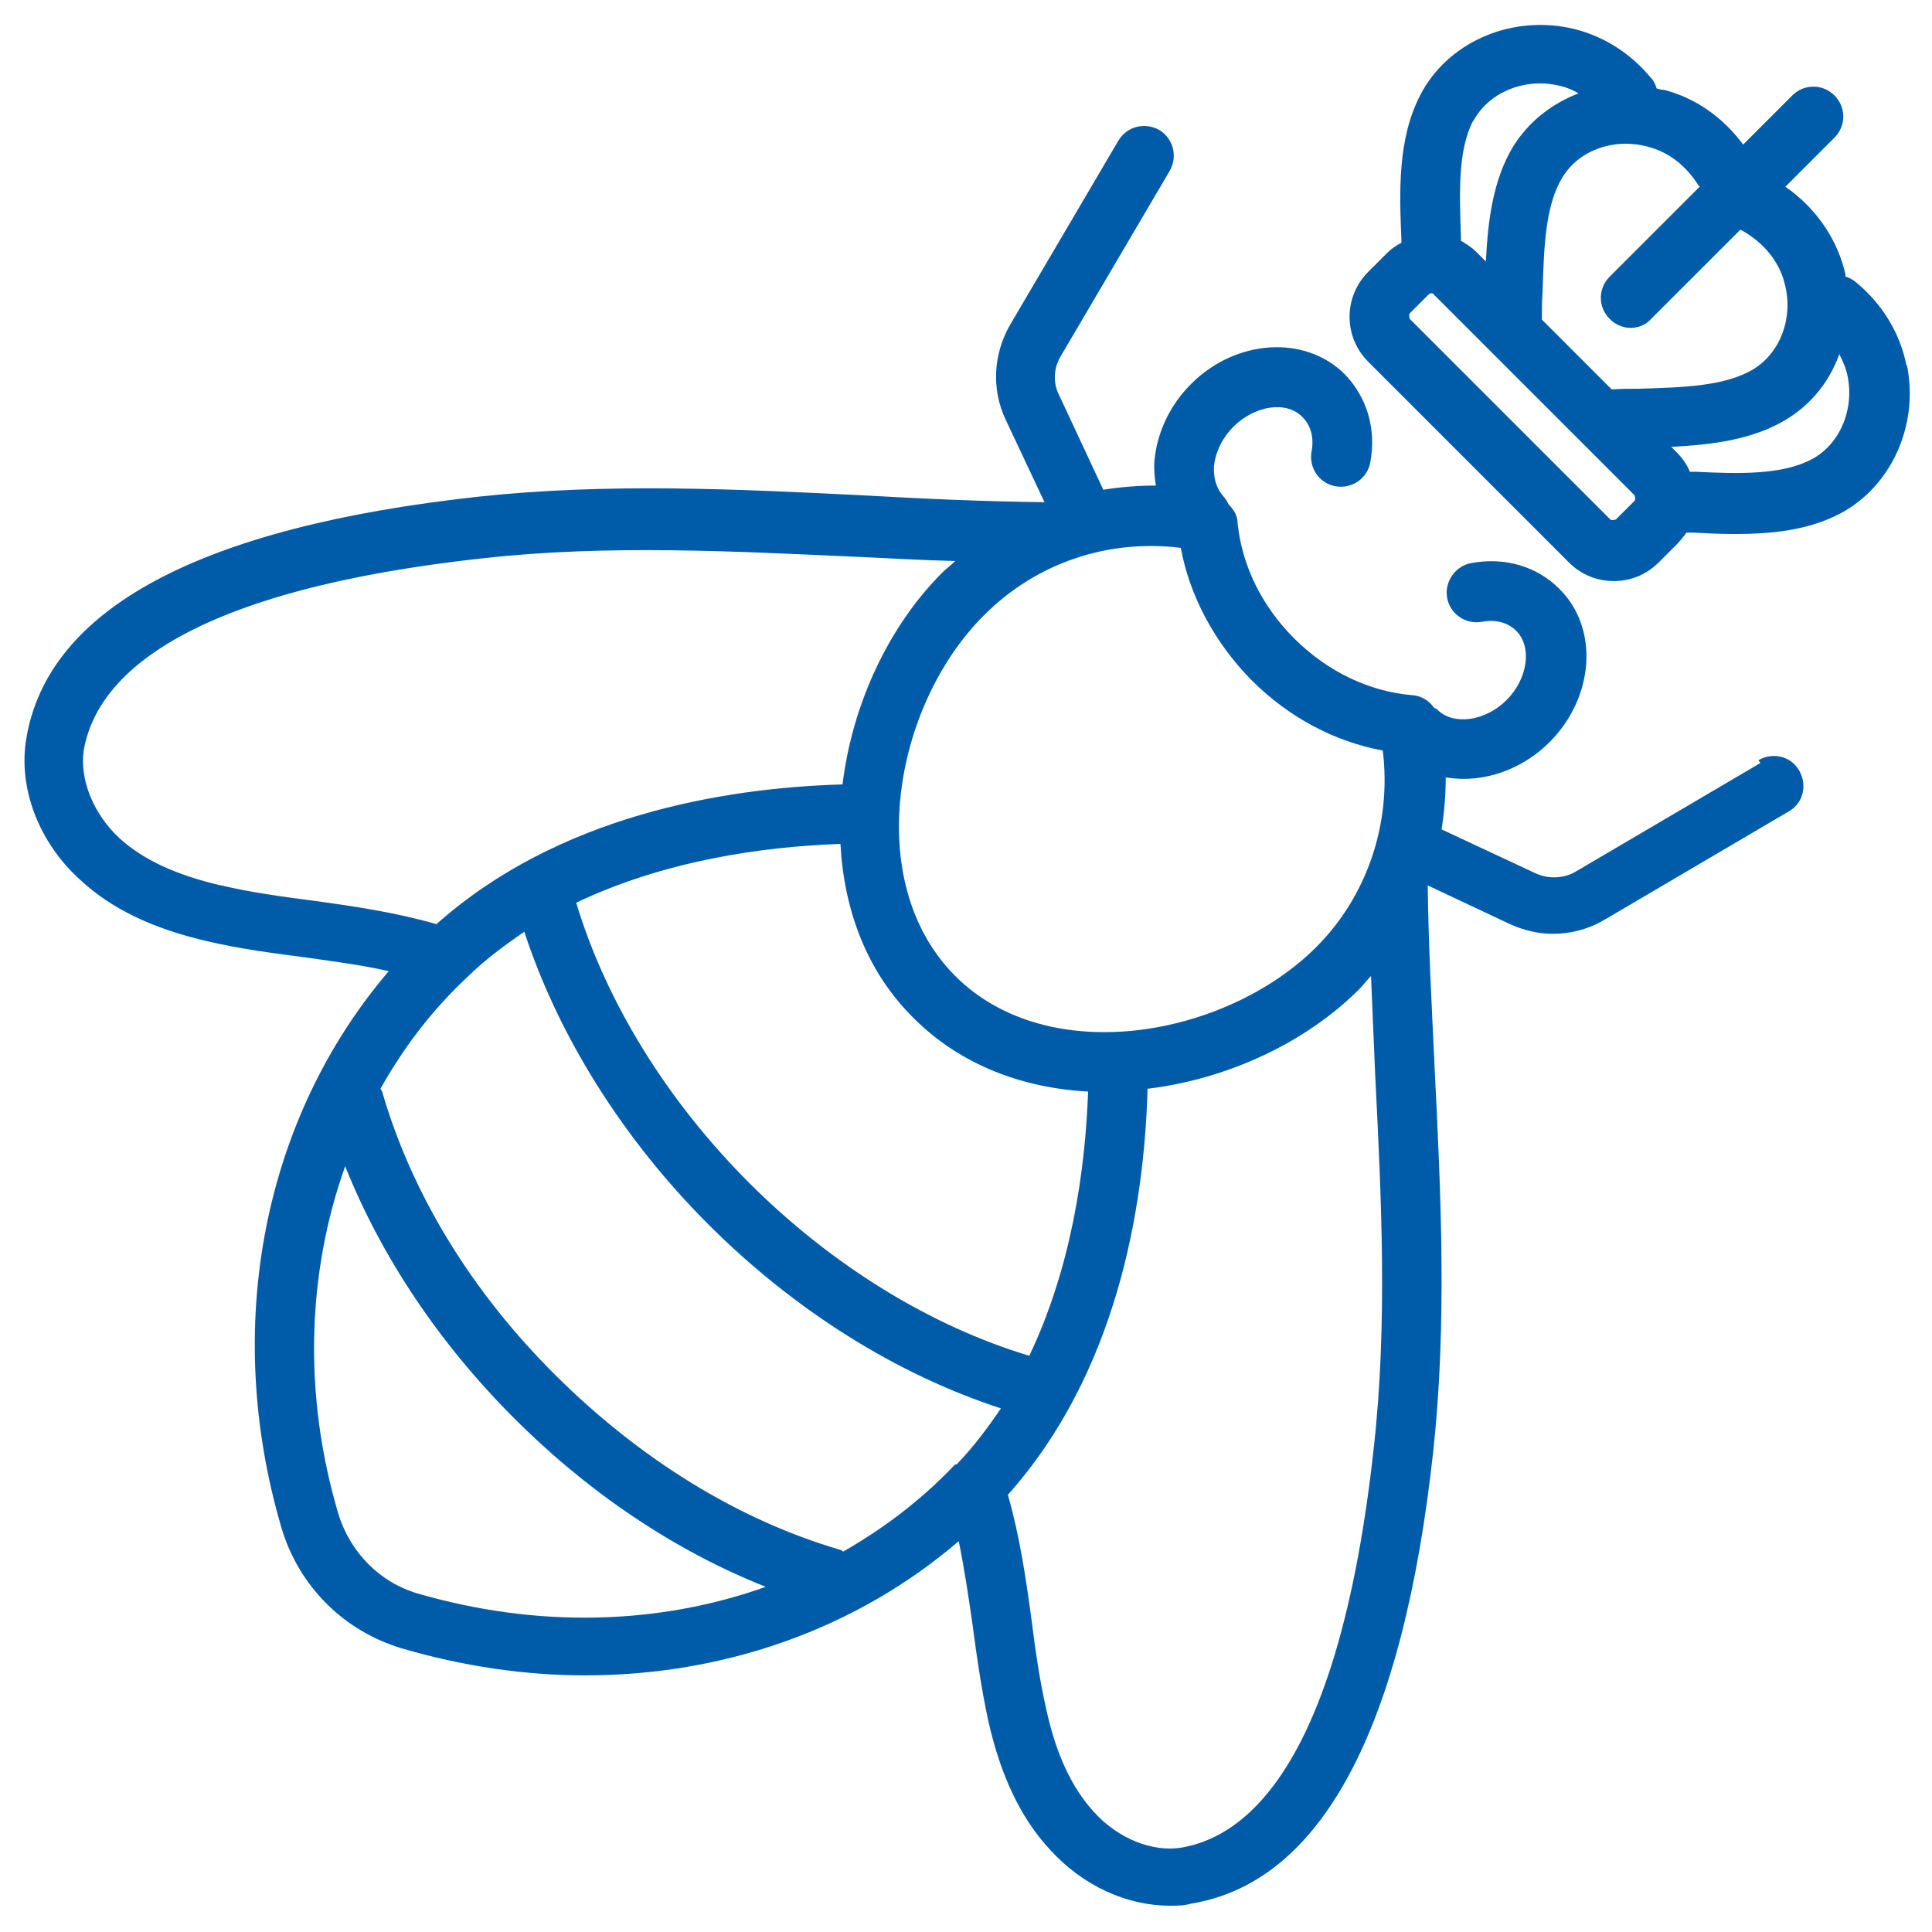 <?xml version="1.0" encoding="UTF-8"?>
<svg id="EXPORT_Pikto_contour" data-name="EXPORT Pikto contour" xmlns="http://www.w3.org/2000/svg" viewBox="0 0 27.93 27.93">
  <defs>
    <style>
      .cls-1 {
        fill: none;
      }

      .cls-2 {
        fill: #005ca9;
      }
    </style>
  </defs>
  <rect class="cls-1" x=".21" y=".09" width="27.6" height="27.6"/>
  <rect class="cls-1" width="27.93" height="27.93"/>
  <rect class="cls-1" x=".04" y=".04" width="27.85" height="27.85"/>
  <rect class="cls-1" x=".17" y=".17" width="27.6" height="27.6"/>
  <path class="cls-2" d="M25.45,11.03l-2.67,1.57c-.17.1-.39.11-.57.03l-1.37-.64c.04-.25.06-.5.06-.75.08.01.17.02.26.02.43,0,.89-.18,1.24-.53.65-.65.72-1.65.14-2.22-.32-.32-.78-.46-1.27-.37-.23.04-.39.27-.35.5.04.23.26.39.5.35.2-.04.38.01.5.13.23.23.17.69-.14,1-.31.31-.77.37-1,.14-.01-.01-.03-.02-.05-.03-.07-.1-.18-.17-.31-.18-.62-.05-1.23-.34-1.71-.82s-.76-1.07-.82-1.68c0-.1-.06-.19-.13-.26-.02-.04-.04-.08-.07-.11-.1-.11-.15-.26-.14-.44.02-.2.12-.41.28-.57.31-.31.77-.38,1-.14.12.12.17.3.13.5-.04.23.11.46.35.5.23.04.46-.11.5-.35.09-.48-.05-.94-.37-1.27-.57-.57-1.57-.51-2.22.14-.31.31-.49.7-.53,1.1-.01.13,0,.25.02.37-.26,0-.51.02-.76.06l-.64-1.37c-.09-.18-.08-.39.03-.57l1.57-2.67c.12-.21.05-.47-.15-.59-.21-.12-.47-.05-.59.15l-1.57,2.67c-.24.42-.27.93-.06,1.37l.56,1.19c-.88-.01-1.77-.05-2.64-.1-1.81-.09-3.69-.18-5.54.02-4.03.44-6.23,1.62-6.54,3.5-.12.71.18,1.5.78,2.04.45.42,1.06.71,1.85.89.47.11.94.17,1.4.23.42.06.82.11,1.21.2-1.81,2.12-2.41,5.13-1.55,8.05.25.84.9,1.49,1.74,1.74.89.26,1.78.39,2.65.39,2.01,0,3.92-.67,5.4-1.94.08.39.14.79.2,1.21.06.46.13.94.23,1.4.18.79.47,1.4.89,1.85.47.52,1.11.81,1.73.81.1,0,.21,0,.31-.03,1.88-.31,3.06-2.51,3.5-6.54.2-1.85.11-3.73.02-5.54-.04-.87-.09-1.77-.1-2.64l1.19.56c.2.09.41.14.62.14.26,0,.52-.07.74-.2l2.67-1.57c.21-.12.27-.38.15-.59-.12-.21-.38-.27-.59-.15ZM17.07,7.92c.13.7.49,1.37,1.02,1.91.54.54,1.2.89,1.9,1.02.13,1.04-.22,2.1-.96,2.84-1.3,1.3-3.87,1.77-5.22.42-1.35-1.35-.89-3.92.42-5.22.75-.75,1.78-1.1,2.84-.97ZM13.81,21.17s-.02.02-.03.03c-.47.49-1.01.9-1.59,1.23-.02-.01-.04-.03-.06-.03-1.46-.43-2.87-1.3-4.09-2.51s-2.08-2.62-2.51-4.09c0-.02-.02-.04-.03-.06.33-.59.74-1.13,1.24-1.6,0,0,.02-.02.03-.03.25-.24.53-.45.81-.64.49,1.5,1.42,2.99,2.66,4.23,1.24,1.24,2.72,2.17,4.23,2.66-.19.28-.39.55-.64.81ZM14.88,19.6c-1.43-.43-2.86-1.31-4.05-2.5-1.19-1.19-2.07-2.62-2.5-4.05,1.28-.61,2.69-.81,3.82-.85.05.94.37,1.84,1.06,2.52.68.68,1.58,1.01,2.52,1.06-.04,1.13-.24,2.54-.85,3.82ZM3.19,12.8c-.64-.15-1.12-.37-1.46-.68-.38-.35-.58-.85-.52-1.27.17-1,1.3-2.29,5.78-2.78,1.79-.2,3.63-.1,5.4-.02.47.02.94.05,1.42.06-.06.06-.13.11-.19.17-.78.78-1.3,1.91-1.44,3.06-1.74.05-4.12.46-5.87,2.02-.59-.17-1.2-.26-1.79-.34-.46-.06-.9-.12-1.32-.22ZM6.05,23.04c-.56-.16-.99-.6-1.16-1.16-.51-1.72-.45-3.48.1-5.02.52,1.3,1.35,2.55,2.44,3.64,1.09,1.09,2.33,1.92,3.64,2.44-1.54.55-3.29.6-5.02.1ZM19.86,20.93c-.49,4.48-1.78,5.61-2.78,5.78-.42.07-.92-.13-1.27-.52-.31-.34-.54-.82-.68-1.46-.1-.43-.16-.86-.22-1.33-.08-.59-.17-1.2-.34-1.79,1.57-1.76,1.97-4.13,2.02-5.87,1.15-.14,2.28-.66,3.06-1.44.06-.06.11-.13.17-.19.02.48.04.95.06,1.42.09,1.78.18,3.62-.02,5.4ZM27.56,5.28c-.09-.46-.35-.89-.73-1.2-.05-.04-.1-.07-.15-.08,0-.04-.01-.07-.02-.11-.13-.48-.43-.9-.85-1.19l.71-.71c.17-.17.17-.44,0-.61s-.44-.17-.61,0l-.71.71c-.29-.39-.68-.67-1.14-.79-.04,0-.07-.01-.11-.02-.02-.06-.04-.11-.08-.15-.31-.38-.74-.64-1.2-.73-.86-.17-1.74.22-2.13.96-.34.64-.31,1.42-.28,2.12v.03c-.08.04-.15.09-.21.15l-.27.27c-.36.36-.36.94,0,1.3l2.9,2.9c.18.18.41.27.65.27s.47-.09.65-.27l.27-.27s.09-.1.13-.16h.11c.19.01.38.02.58.02.53,0,1.07-.05,1.54-.3.73-.39,1.13-1.27.96-2.13ZM24.58,2.69l-1.31,1.31c-.17.17-.17.44,0,.61.08.08.19.13.3.13s.22-.04.3-.13l1.29-1.29c.32.17.56.45.64.78.13.49-.06.99-.44,1.23-.42.26-1.05.27-1.67.29-.13,0-.26,0-.39.01l-1.01-1.01c0-.13,0-.26.01-.39.02-.61.03-1.25.29-1.67.24-.39.74-.57,1.23-.44.31.08.56.28.74.57ZM21.3,1.75c.21-.4.71-.62,1.2-.52.11.02.22.06.32.12-.39.15-.72.41-.94.76-.3.49-.37,1.09-.4,1.67l-.14-.14c-.07-.07-.14-.11-.22-.16v-.06c-.02-.61-.05-1.25.18-1.68ZM23.63,7.24l-.27.27s-.06.02-.08,0l-2.9-2.9s-.02-.06,0-.08l.27-.27s.02-.02.04-.02.03,0,.04.02l2.9,2.9s.02.06,0,.08ZM26.19,6.64c-.43.23-1.07.21-1.68.18h-.08c-.04-.1-.11-.2-.19-.28l-.08-.08c.58-.03,1.18-.1,1.67-.4.36-.22.62-.55.76-.94.05.1.1.21.12.32.1.49-.12.99-.52,1.2Z"/>
</svg>